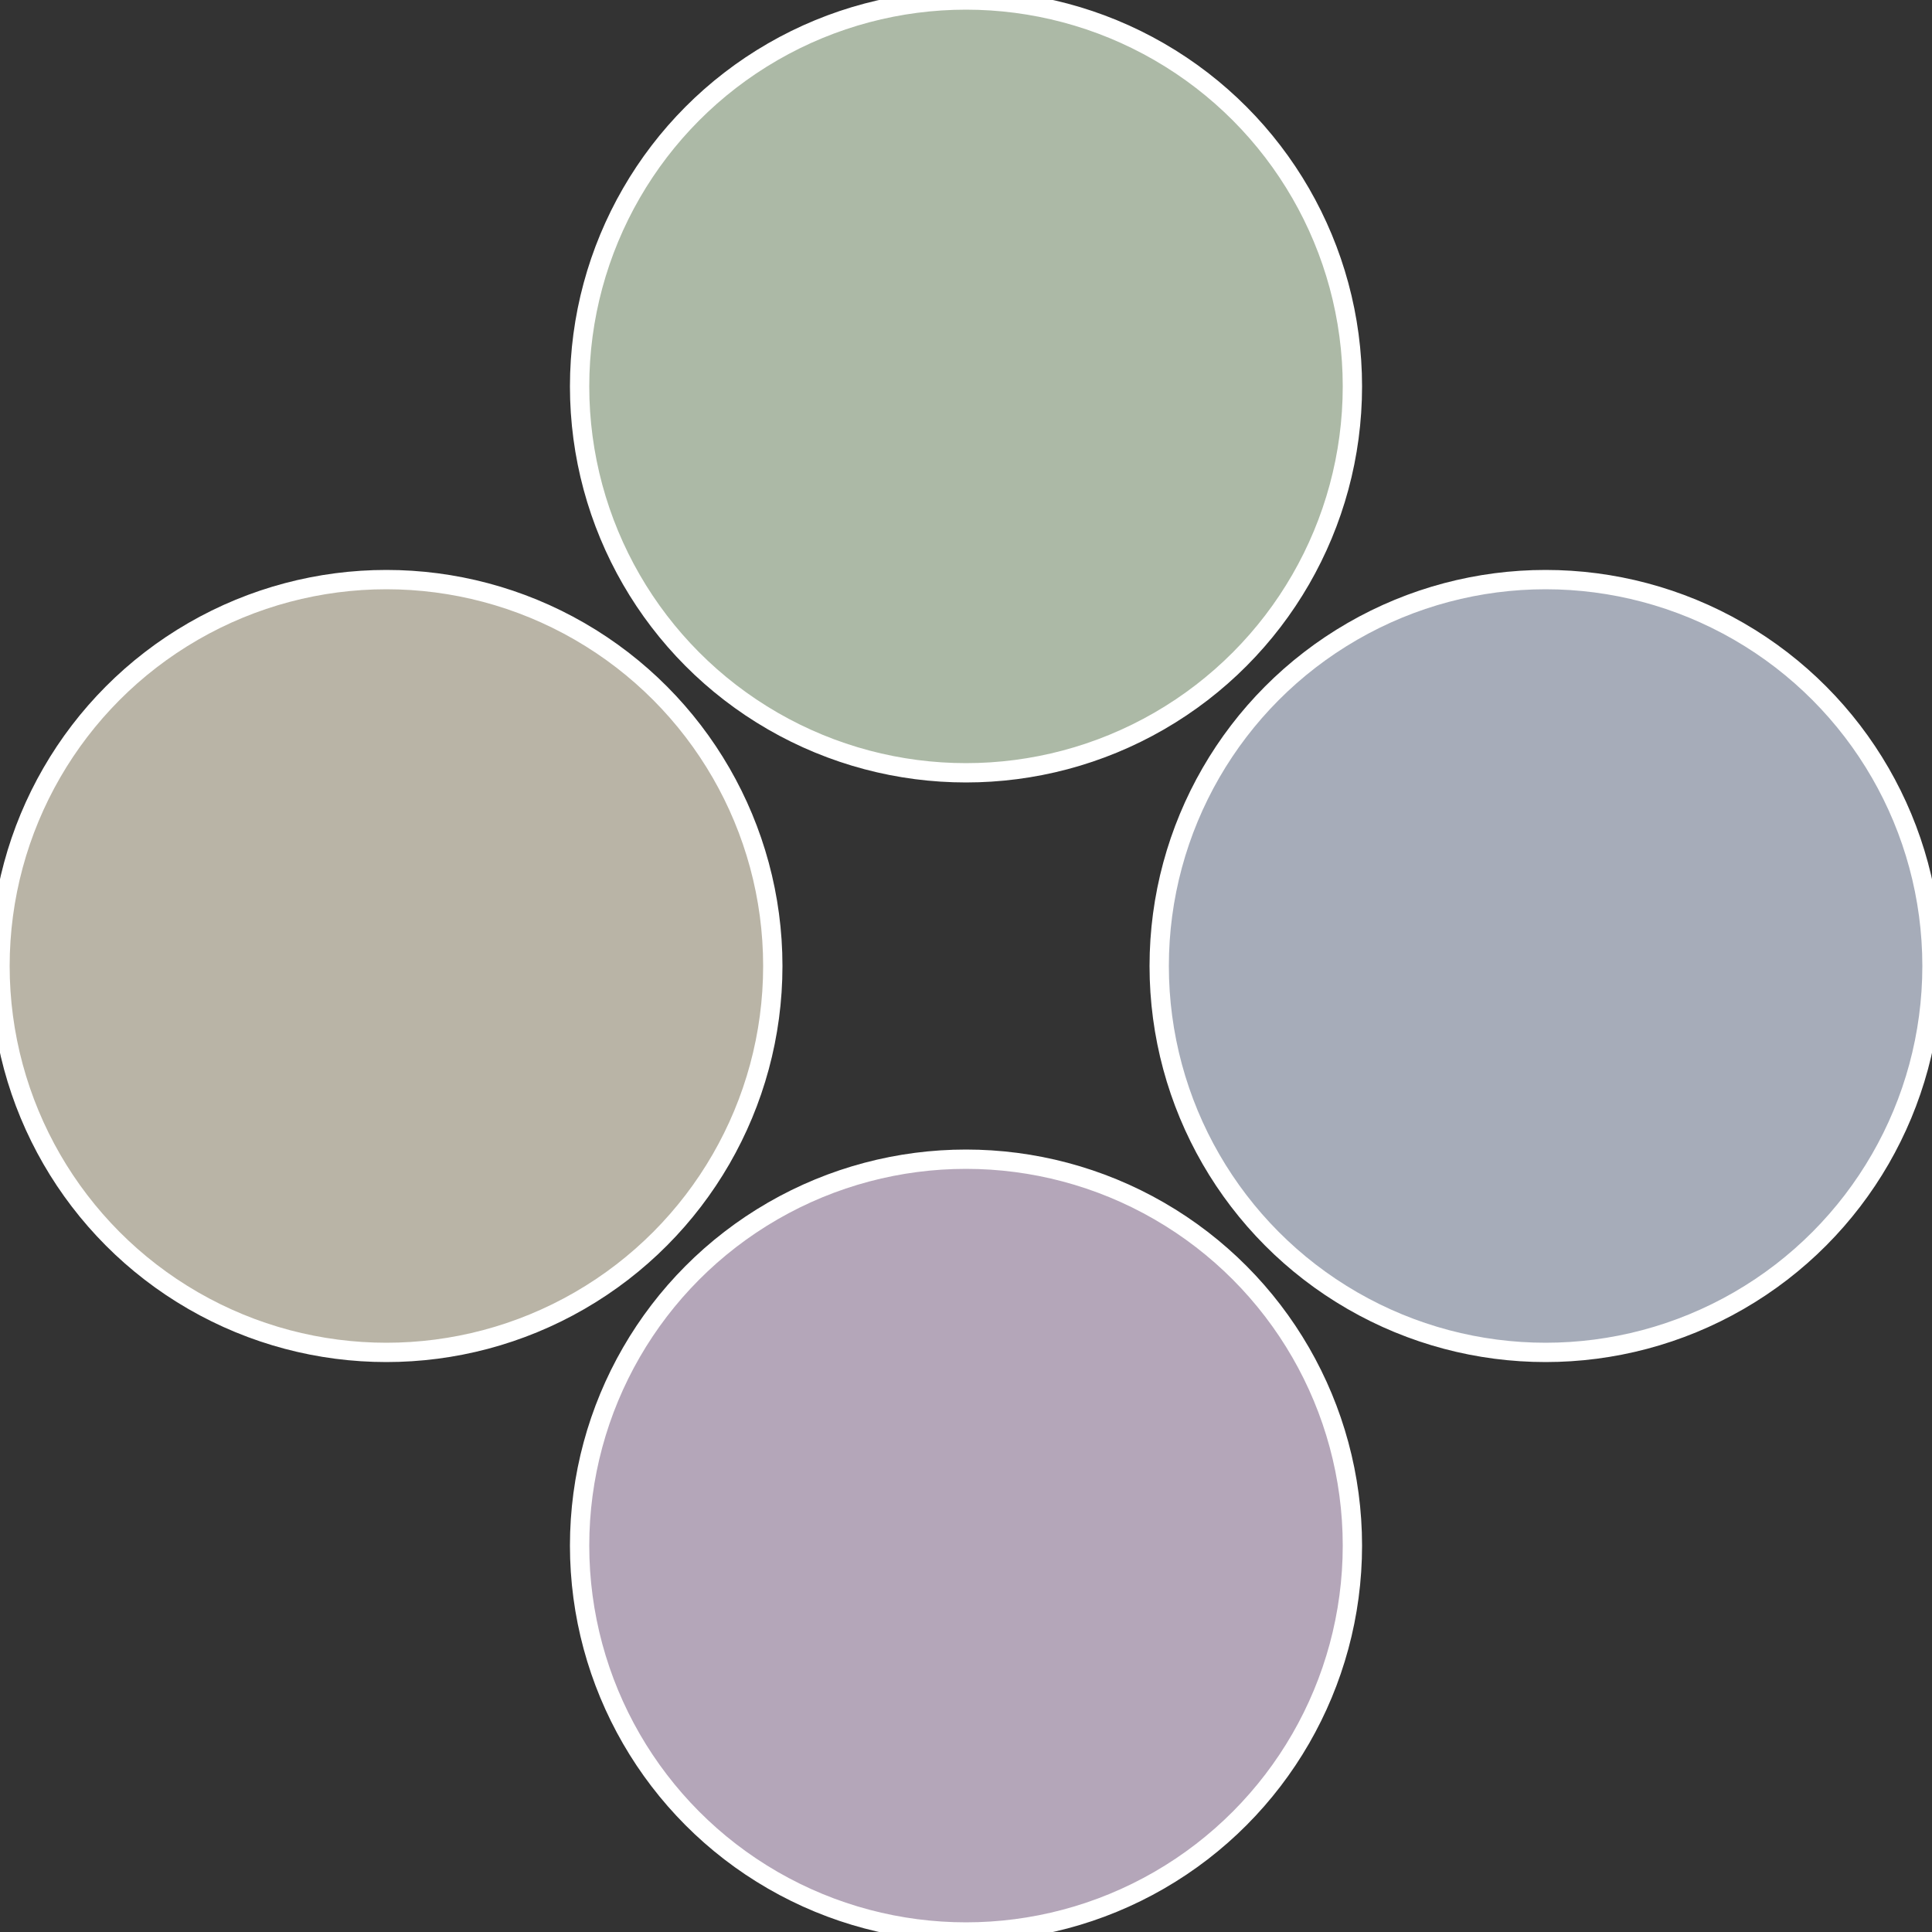 <?xml version="1.0" standalone="no"?>
<svg width="500" height="500" viewBox="-1 -1 2 2" xmlns="http://www.w3.org/2000/svg">
 
                <rect x="-1" y="-1" width="2" height="2" fill="#333333" stroke="none"/>
 
                <circle cx="0.6" cy="0" r="0.4" fill="#a6acb9" stroke="#fff" stroke-width="1%" />
             
                <circle cx="3.6739403974421E-17" cy="0.6" r="0.4" fill="#b4a6b9" stroke="#fff" stroke-width="1%" />
             
                <circle cx="-0.6" cy="7.3478807948841E-17" r="0.4" fill="#b9b4a6" stroke="#fff" stroke-width="1%" />
             
                <circle cx="-1.1021821192326E-16" cy="-0.6" r="0.4" fill="#acb9a6" stroke="#fff" stroke-width="1%" />
            </svg>
